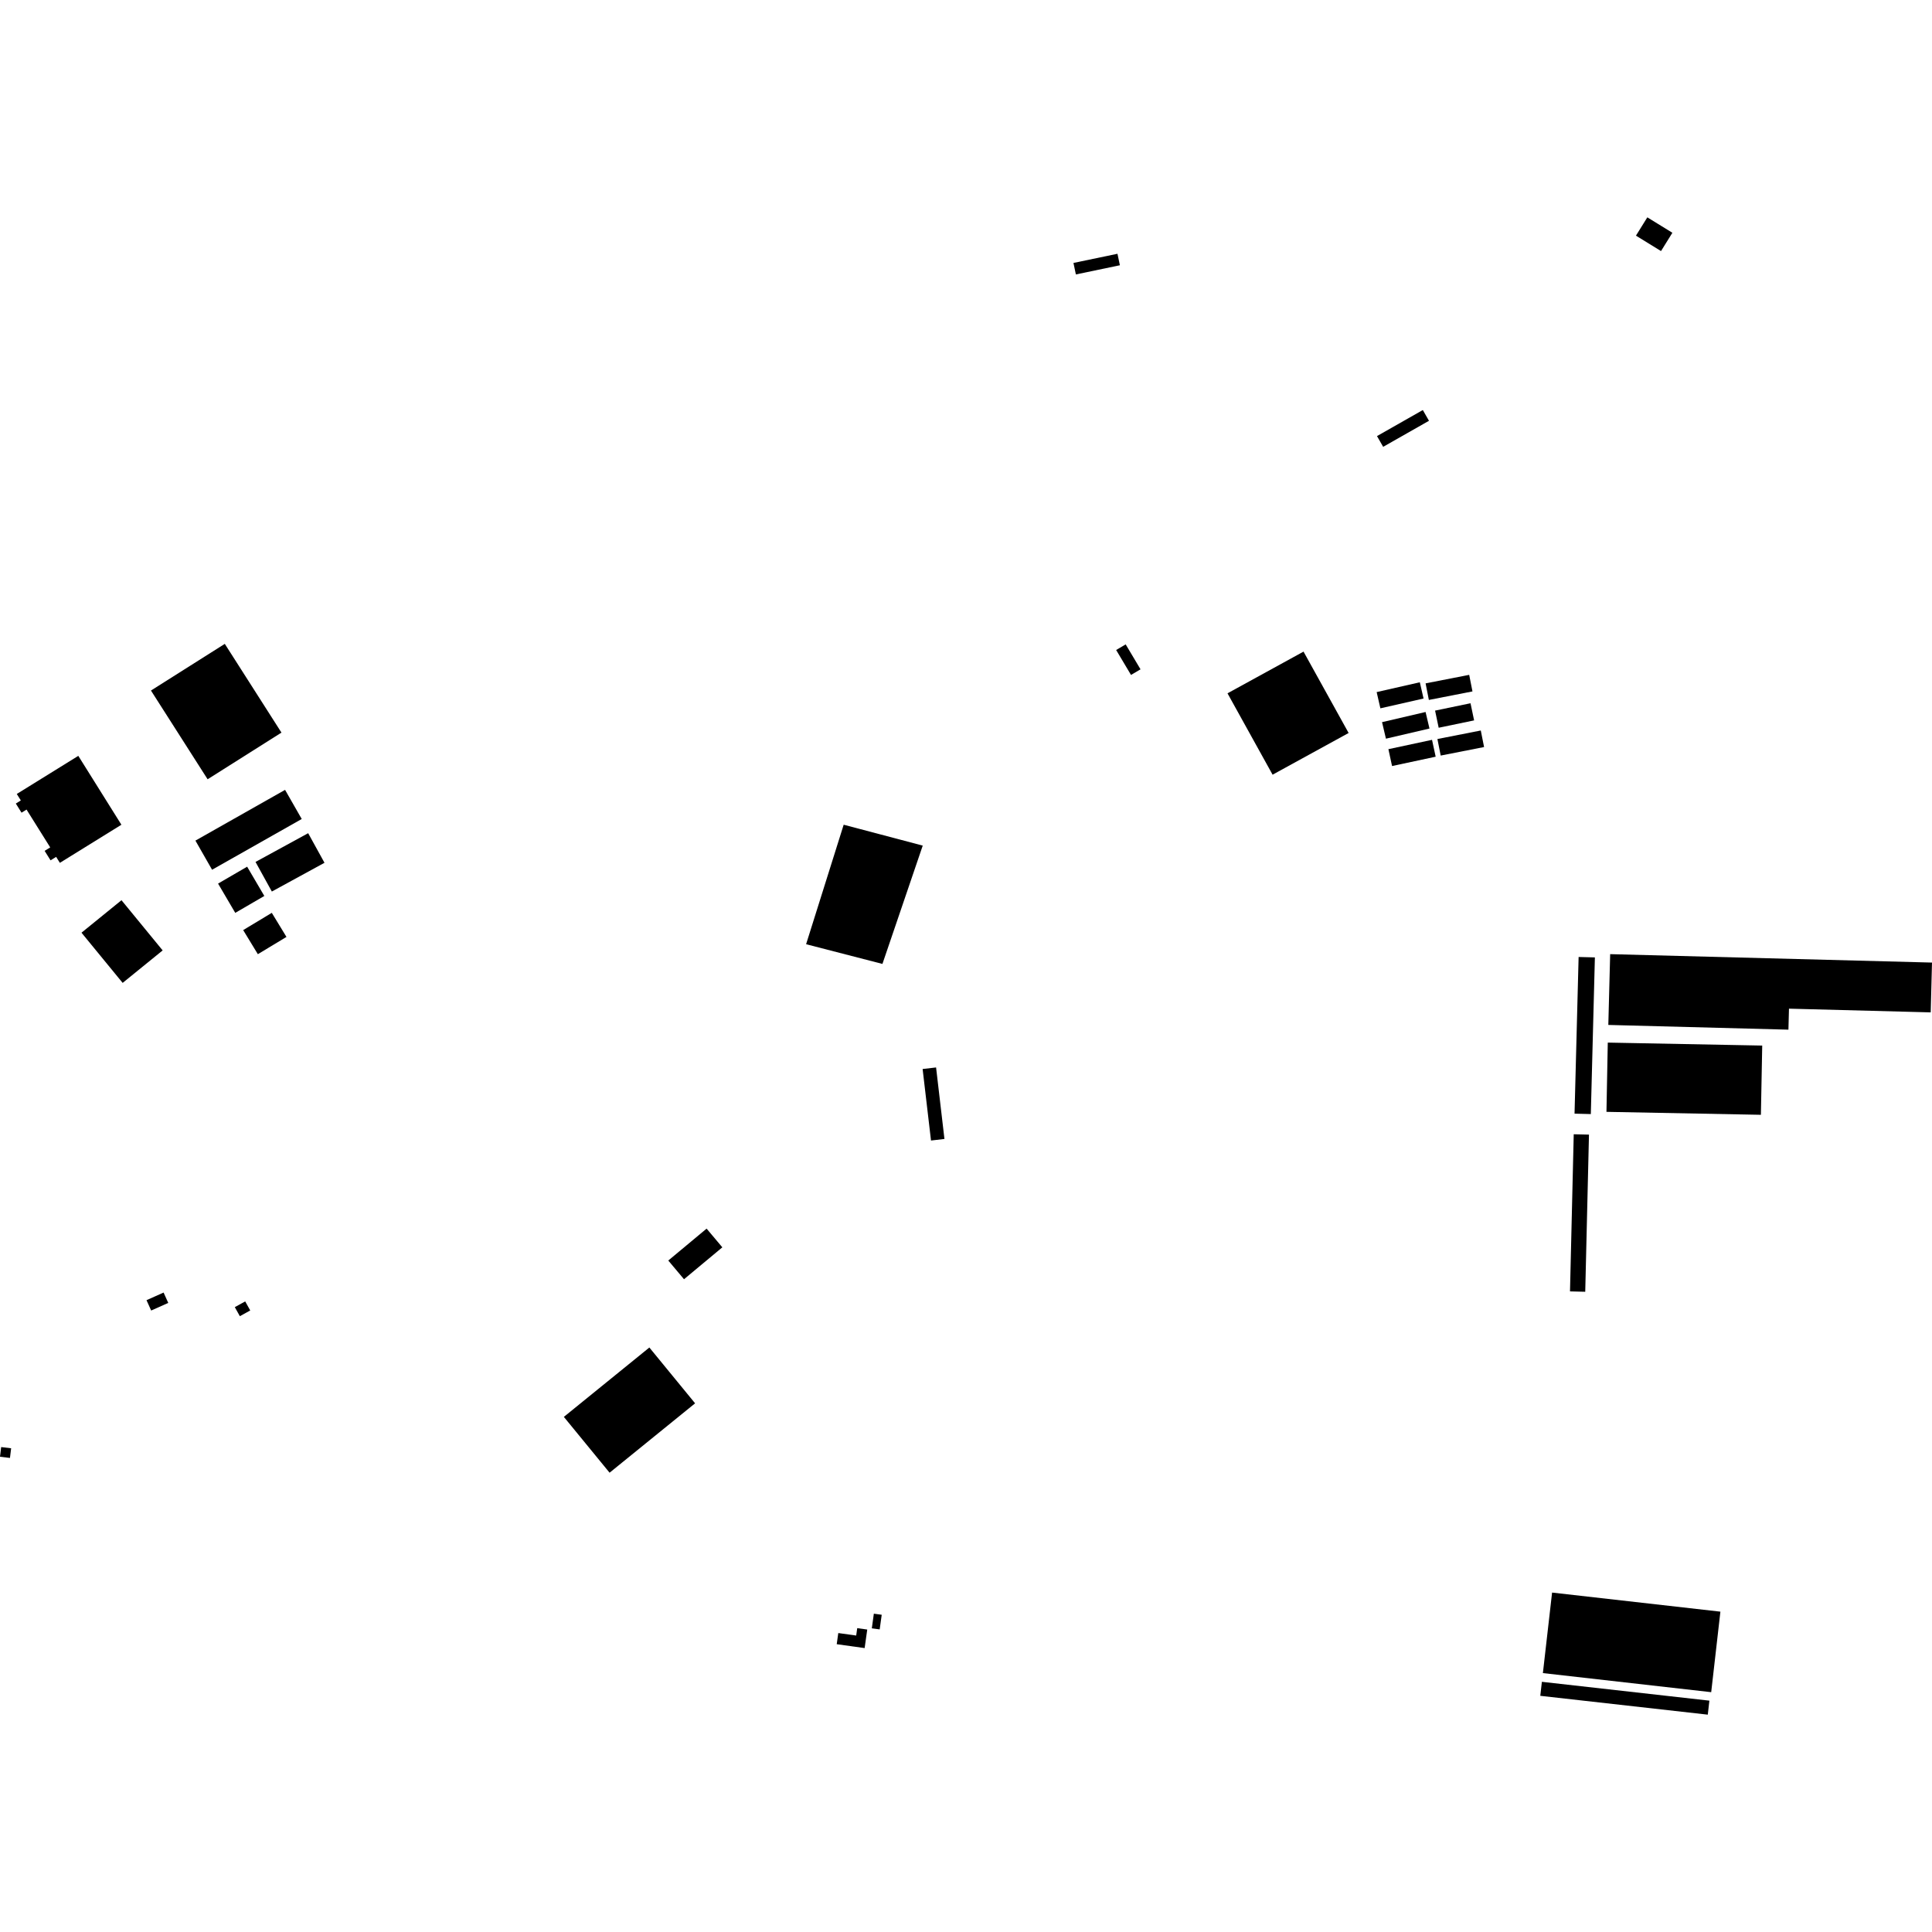 <?xml version="1.0" encoding="utf-8" standalone="no"?>
<!DOCTYPE svg PUBLIC "-//W3C//DTD SVG 1.1//EN"
  "http://www.w3.org/Graphics/SVG/1.1/DTD/svg11.dtd">
<!-- Created with matplotlib (https://matplotlib.org/) -->
<svg height="288pt" version="1.1" viewBox="0 0 288 288" width="288pt" xmlns="http://www.w3.org/2000/svg" xmlns:xlink="http://www.w3.org/1999/xlink">
 <defs>
  <style type="text/css">
*{stroke-linecap:butt;stroke-linejoin:round;}
  </style>
 </defs>
 <g id="figure_1">
  <g id="patch_1">
   <path d="M 0 288 
L 288 288 
L 288 0 
L 0 0 
z
" style="fill:none;opacity:0;"/>
  </g>
  <g id="axes_1">
   <g id="PatchCollection_1">
    <path clip-path="url(#p3c999bdb29)" d="M 236.309 192.561 
L 234.037 192.506 
L 234.594 169.082 
L 236.866 169.135 
L 236.309 192.561 
"/>
    <path clip-path="url(#p3c999bdb29)" d="M 237.141 166.073 
L 234.714 166.01 
L 235.321 142.656 
L 237.747 142.718 
L 237.141 166.073 
"/>
    <path clip-path="url(#p3c999bdb29)" d="M 239.472 165.741 
L 239.669 155.418 
L 262.691 155.861 
L 262.494 166.182 
L 239.472 165.741 
"/>
    <path clip-path="url(#p3c999bdb29)" d="M 205.266 65.007 
L 212.097 61.124 
L 213.016 62.726 
L 206.186 66.608 
L 205.266 65.007 
"/>
    <path clip-path="url(#p3c999bdb29)" d="M 240.025 142.233 
L 288 143.489 
L 287.807 150.913 
L 266.68 150.36 
L 266.598 153.49 
L 239.749 152.786 
L 240.025 142.233 
"/>
    <path clip-path="url(#p3c999bdb29)" d="M 160.018 39.197 
L 166.579 37.83 
L 166.939 39.542 
L 160.379 40.911 
L 160.018 39.197 
"/>
    <path clip-path="url(#p3c999bdb29)" d="M 166.383 96.895 
L 167.803 96.058 
L 170.017 99.775 
L 168.597 100.612 
L 166.383 96.895 
"/>
    <path clip-path="url(#p3c999bdb29)" d="M 189.703 115.482 
L 182.982 103.352 
L 194.314 97.135 
L 201.037 109.265 
L 189.703 115.482 
"/>
    <path clip-path="url(#p3c999bdb29)" d="M 243.869 35.128 
L 245.564 32.399 
L 249.3 34.699 
L 247.605 37.427 
L 243.869 35.128 
"/>
    <path clip-path="url(#p3c999bdb29)" d="M 214.763 112.632 
L 214.273 110.165 
L 220.738 108.894 
L 221.229 111.36 
L 214.763 112.632 
"/>
    <path clip-path="url(#p3c999bdb29)" d="M 205.771 105.589 
L 205.216 103.168 
L 211.65 101.706 
L 212.207 104.127 
L 205.771 105.589 
"/>
    <path clip-path="url(#p3c999bdb29)" d="M 84.053 211.213 
L 96.799 200.871 
L 103.617 209.191 
L 90.87 219.534 
L 84.053 211.213 
"/>
    <path clip-path="url(#p3c999bdb29)" d="M 207.511 114.191 
L 206.967 111.678 
L 213.47 110.286 
L 214.013 112.801 
L 207.511 114.191 
"/>
    <path clip-path="url(#p3c999bdb29)" d="M 206.6 110.113 
L 206.019 107.649 
L 212.508 106.135 
L 213.089 108.601 
L 206.6 110.113 
"/>
    <path clip-path="url(#p3c999bdb29)" d="M 0.174 215.712 
L 1.661 215.891 
L 1.485 217.333 
L 0 217.154 
L 0.174 215.712 
"/>
    <path clip-path="url(#p3c999bdb29)" d="M 212.998 104.339 
L 212.511 101.869 
L 219.01 100.599 
L 219.498 103.068 
L 212.998 104.339 
"/>
    <path clip-path="url(#p3c999bdb29)" d="M 214.461 108.484 
L 213.925 105.929 
L 219.207 104.832 
L 219.743 107.387 
L 214.461 108.484 
"/>
    <path clip-path="url(#p3c999bdb29)" d="M 140.788 169.784 
L 138.783 170.016 
L 137.533 159.356 
L 139.539 159.123 
L 140.788 169.784 
"/>
    <path clip-path="url(#p3c999bdb29)" d="M 21.84 193.816 
L 24.386 192.679 
L 25.081 194.222 
L 22.537 195.359 
L 21.84 193.816 
"/>
    <path clip-path="url(#p3c999bdb29)" d="M 35.002 194.853 
L 36.551 193.999 
L 37.303 195.348 
L 35.754 196.202 
L 35.002 194.853 
"/>
    <path clip-path="url(#p3c999bdb29)" d="M 99.62 187.906 
L 105.332 183.148 
L 107.677 185.936 
L 101.965 190.694 
L 99.62 187.906 
"/>
    <path clip-path="url(#p3c999bdb29)" d="M 2.359 119.783 
L 3.106 119.321 
L 2.502 118.356 
L 11.673 112.674 
L 18.098 122.942 
L 8.925 128.624 
L 8.368 127.732 
L 7.536 128.248 
L 6.652 126.836 
L 7.485 126.321 
L 3.956 120.681 
L 3.209 121.144 
L 2.359 119.783 
"/>
    <path clip-path="url(#p3c999bdb29)" d="M 36.25 138.648 
L 40.516 136.076 
L 42.703 139.665 
L 38.437 142.239 
L 36.25 138.648 
"/>
    <path clip-path="url(#p3c999bdb29)" d="M 22.504 102.937 
L 33.51 95.98 
L 41.956 109.208 
L 30.949 116.165 
L 22.504 102.937 
"/>
    <path clip-path="url(#p3c999bdb29)" d="M 38.09 128.488 
L 45.938 124.203 
L 48.371 128.614 
L 40.523 132.9 
L 38.09 128.488 
"/>
    <path clip-path="url(#p3c999bdb29)" d="M 229.609 252.793 
L 229.845 250.705 
L 254.815 253.513 
L 254.578 255.601 
L 229.609 252.793 
"/>
    <path clip-path="url(#p3c999bdb29)" d="M 32.507 131.715 
L 36.84 129.196 
L 39.403 133.559 
L 35.07 136.079 
L 32.507 131.715 
"/>
    <path clip-path="url(#p3c999bdb29)" d="M 29.131 125.308 
L 42.495 117.744 
L 44.978 122.086 
L 31.614 129.651 
L 29.131 125.308 
"/>
    <path clip-path="url(#p3c999bdb29)" d="M 12.148 139.035 
L 18.11 134.193 
L 24.247 141.676 
L 18.284 146.518 
L 12.148 139.035 
"/>
    <path clip-path="url(#p3c999bdb29)" d="M 229.996 249.405 
L 231.367 237.402 
L 256.457 240.247 
L 255.086 252.25 
L 229.996 249.405 
"/>
    <path clip-path="url(#p3c999bdb29)" d="M 131.133 242.893 
L 129.96 242.732 
L 130.263 240.549 
L 131.436 240.71 
L 131.133 242.893 
"/>
    <path clip-path="url(#p3c999bdb29)" d="M 124.729 245.098 
L 124.962 243.436 
L 127.631 243.807 
L 127.785 242.705 
L 129.279 242.913 
L 128.89 245.677 
L 124.729 245.098 
"/>
    <path clip-path="url(#p3c999bdb29)" d="M 120.164 140.752 
L 121.626 136.105 
L 125.766 122.939 
L 137.551 126.052 
L 132.893 139.727 
L 131.542 143.69 
L 120.164 140.752 
"/>
   </g>
  </g>
 </g>
 <defs>
  <clipPath id="p3c999bdb29">
   <rect height="223.201" width="288" x="0" y="32.399"/>
  </clipPath>
 </defs>
</svg>
